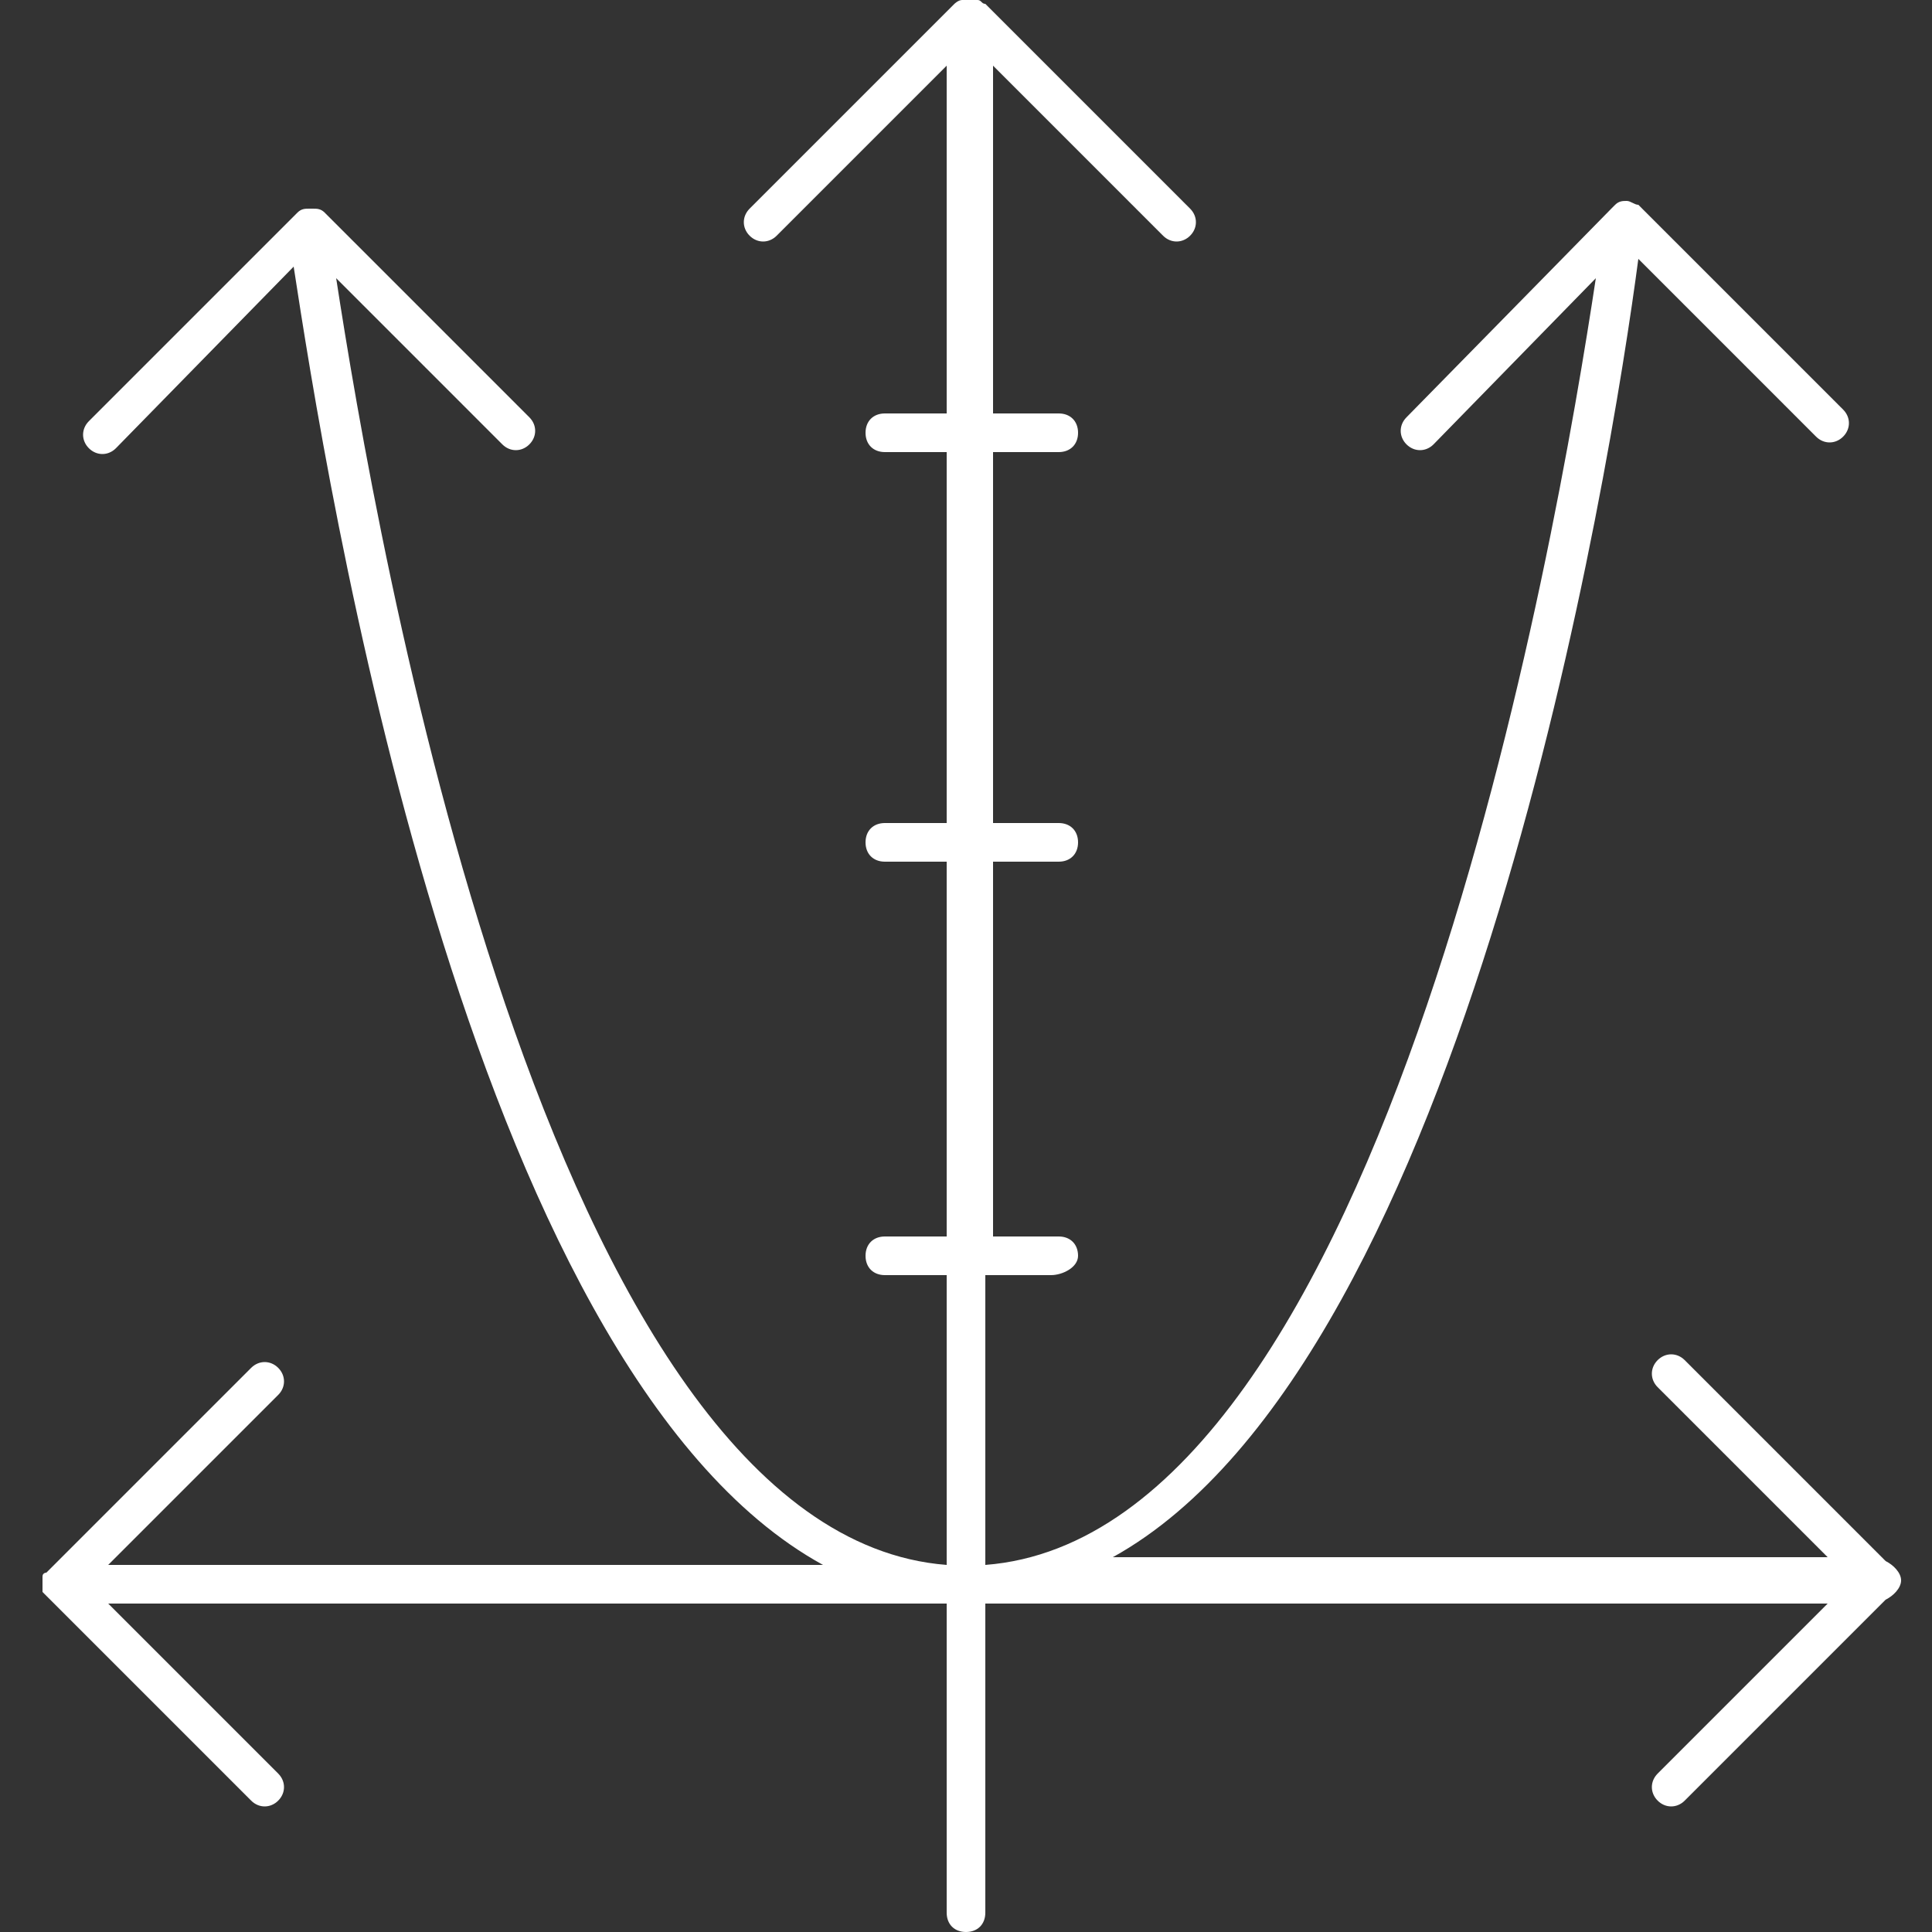 <?xml version="1.0" encoding="utf-8"?>
<!-- Generator: Adobe Illustrator 24.2.0, SVG Export Plug-In . SVG Version: 6.00 Build 0)  -->
<svg version="1.1" id="Layer_1" xmlns="http://www.w3.org/2000/svg" xmlns:xlink="http://www.w3.org/1999/xlink" x="0px" y="0px"
	 viewBox="0 0 50 50" style="enable-background:new 0 0 50 50;" xml:space="preserve">
<rect x="0" y="0" width="50" height="50" fill="#333333" stroke="none"/>
<style type="text/css">
	.st0{fill:#FFFFFF;}
</style>
<g>
	<g>
		<path class="st0" d="M25,50c-0.3,0-0.5-0.2-0.5-0.5v-8H2.8l4.4,4.4c0.2,0.2,0.2,0.5,0,0.7s-0.5,0.2-0.7,0l-5.3-5.3c0,0,0,0,0,0
			l0,0c0,0,0,0,0,0c0,0-0.1-0.1-0.1-0.1c0-0.1,0-0.1,0-0.2s0-0.1,0-0.2c0-0.1,0.1-0.1,0.1-0.1c0,0,0,0,0,0l0,0c0,0,0,0,0,0l5.3-5.3
			c0.2-0.2,0.5-0.2,0.7,0s0.2,0.5,0,0.7l-4.4,4.4h18.5C12,35.4,8.4,12.1,7.6,6.9L3,11.6c-0.2,0.2-0.5,0.2-0.7,0s-0.2-0.5,0-0.7
			l5.4-5.4c0.1-0.1,0.2-0.1,0.3-0.1c0,0,0.1,0,0.1,0c0.1,0,0.2,0,0.3,0.1c0,0,0,0,0,0l0,0c0,0,0,0,0,0l0,0c0,0,0,0,0,0c0,0,0,0,0,0
			l5.3,5.3c0.2,0.2,0.2,0.5,0,0.7s-0.5,0.2-0.7,0L8.7,7.2c1,6.5,5.4,32.5,15.8,33.3V33h-1.6c-0.3,0-0.5-0.2-0.5-0.5s0.2-0.5,0.5-0.5
			h1.6v-9.7h-1.6c-0.3,0-0.5-0.2-0.5-0.5s0.2-0.5,0.5-0.5h1.6v-9.6h-1.6c-0.3,0-0.5-0.2-0.5-0.5s0.2-0.5,0.5-0.5h1.6v-9l-4.4,4.4
			c-0.2,0.2-0.5,0.2-0.7,0s-0.2-0.5,0-0.7l5.3-5.3c0,0,0.1-0.1,0.2-0.1l0,0c0,0,0,0,0,0c0.1,0,0.1,0,0.2,0c0,0,0,0,0,0h0
			c0,0,0,0,0,0h0c0,0,0,0,0,0h0h0c0.1,0,0.1,0,0.2,0c0.1,0,0.1,0.1,0.2,0.1l0,0c0,0,0,0,0,0l0,0c0,0,0,0,0,0l5.3,5.3
			c0.2,0.2,0.2,0.5,0,0.7s-0.5,0.2-0.7,0l-4.4-4.4v9h1.7c0.3,0,0.5,0.2,0.5,0.5s-0.2,0.5-0.5,0.5h-1.7v9.6h1.7
			c0.3,0,0.5,0.2,0.5,0.5s-0.2,0.5-0.5,0.5h-1.7V32h1.7c0.3,0,0.5,0.2,0.5,0.5S27.5,33,27.2,33h-1.7v7.5
			c10.4-0.8,14.8-26.7,15.8-33.3l-4.2,4.3c-0.2,0.2-0.5,0.2-0.7,0c-0.2-0.2-0.2-0.5,0-0.7l5.3-5.4c0,0,0,0,0,0c0,0,0,0,0.1-0.1l0,0
			c0,0,0,0,0,0c0.1-0.1,0.2-0.1,0.3-0.1c0,0,0,0,0,0c0,0,0,0,0,0l0,0c0.1,0,0.2,0.1,0.3,0.1l5.3,5.3c0.2,0.2,0.2,0.5,0,0.7
			s-0.5,0.2-0.7,0l-4.6-4.6c-0.7,5.3-4.4,28.5-13.6,33.6h18.5l-4.4-4.4c-0.2-0.2-0.2-0.5,0-0.7s0.5-0.2,0.7,0l5.2,5.2
			c0.2,0.1,0.4,0.3,0.4,0.5s-0.2,0.4-0.4,0.5l-5.2,5.2c-0.2,0.2-0.5,0.2-0.7,0s-0.2-0.5,0-0.7l4.4-4.4H25.5v8
			C25.5,49.8,25.3,50,25,50z"/>
	</g>
</g>
</svg>
